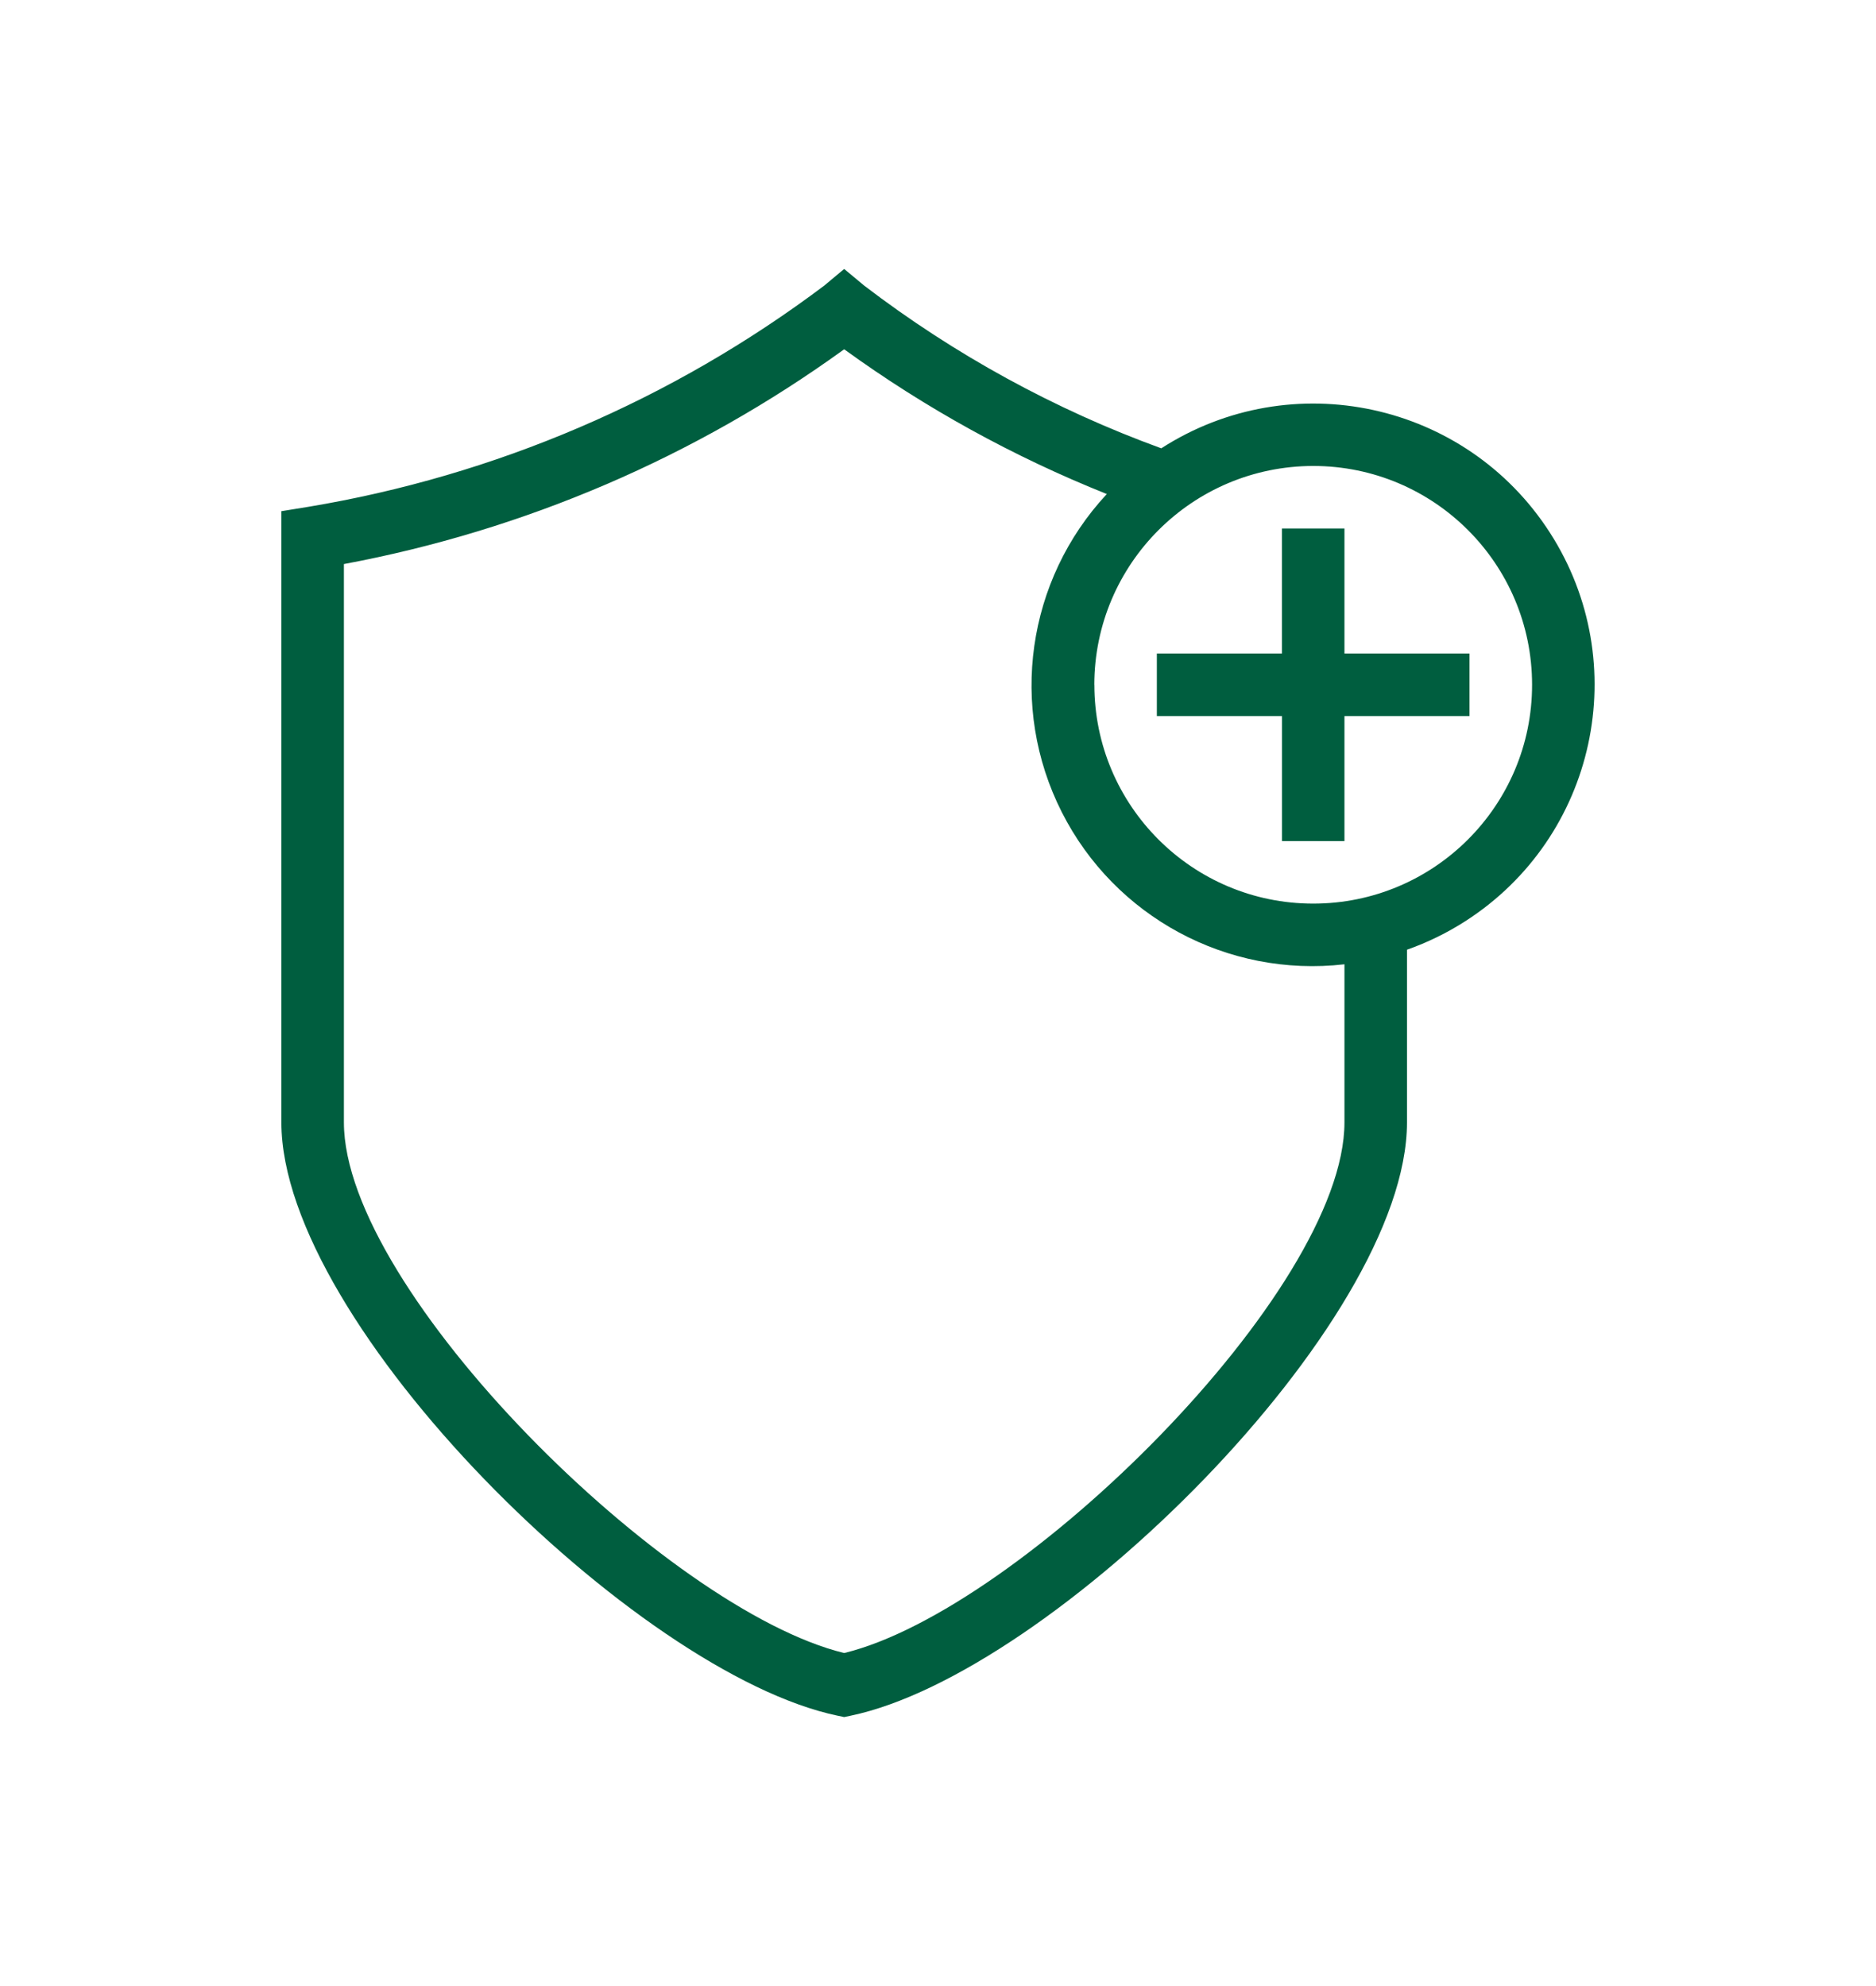 <?xml version="1.0" encoding="UTF-8"?>
<svg id="Ebene_1" data-name="Ebene 1" xmlns="http://www.w3.org/2000/svg" width="85" height="90" viewBox="0 0 85 90">
  <defs>
    <style>
      .cls-1 {
        fill: #005e3f;
      }
    </style>
  </defs>
  <path id="zusatzversicherung" class="cls-1" d="M37.96,77.751c-9.128-1.9-25.211-17.757-25.211-26.886V23.165l1.191-.193c8.493-1.41,16.52-4.849,23.4-10.025l.909-.759,.91,.757c4.087,3.124,8.624,5.609,13.457,7.371,5.915-3.808,13.798-2.099,17.605,3.816s2.099,13.798-3.816,17.605c-.832,.535-1.723,.972-2.656,1.301v7.826c0,9.129-16.083,24.986-25.211,26.886l-.289,.061-.289-.061ZM27.46,21.951c-3.814,1.637-7.798,2.848-11.878,3.61v25.3c0,7.645,14.661,22.107,22.667,24.048,8.006-1.941,22.667-16.4,22.667-24.048v-7.163c-5.294,.61-10.407-2.144-12.81-6.9-2.405-4.757-1.589-10.509,2.043-14.41-4.222-1.687-8.219-3.891-11.9-6.56-3.361,2.433-6.98,4.487-10.792,6.125l.003-.002Zm22.125,9.079c-.001,5.476,4.438,9.917,9.914,9.918s9.917-4.438,9.918-9.914-4.438-9.917-9.914-9.918h-.004c-5.474,.006-9.91,4.442-9.917,9.916l.003-.002Zm8.5,7.084v-5.665h-5.669v-2.833h5.667v-5.666h2.833v5.666h5.666v2.833h-5.666v5.667l-2.831-.002Z"/>
</svg>